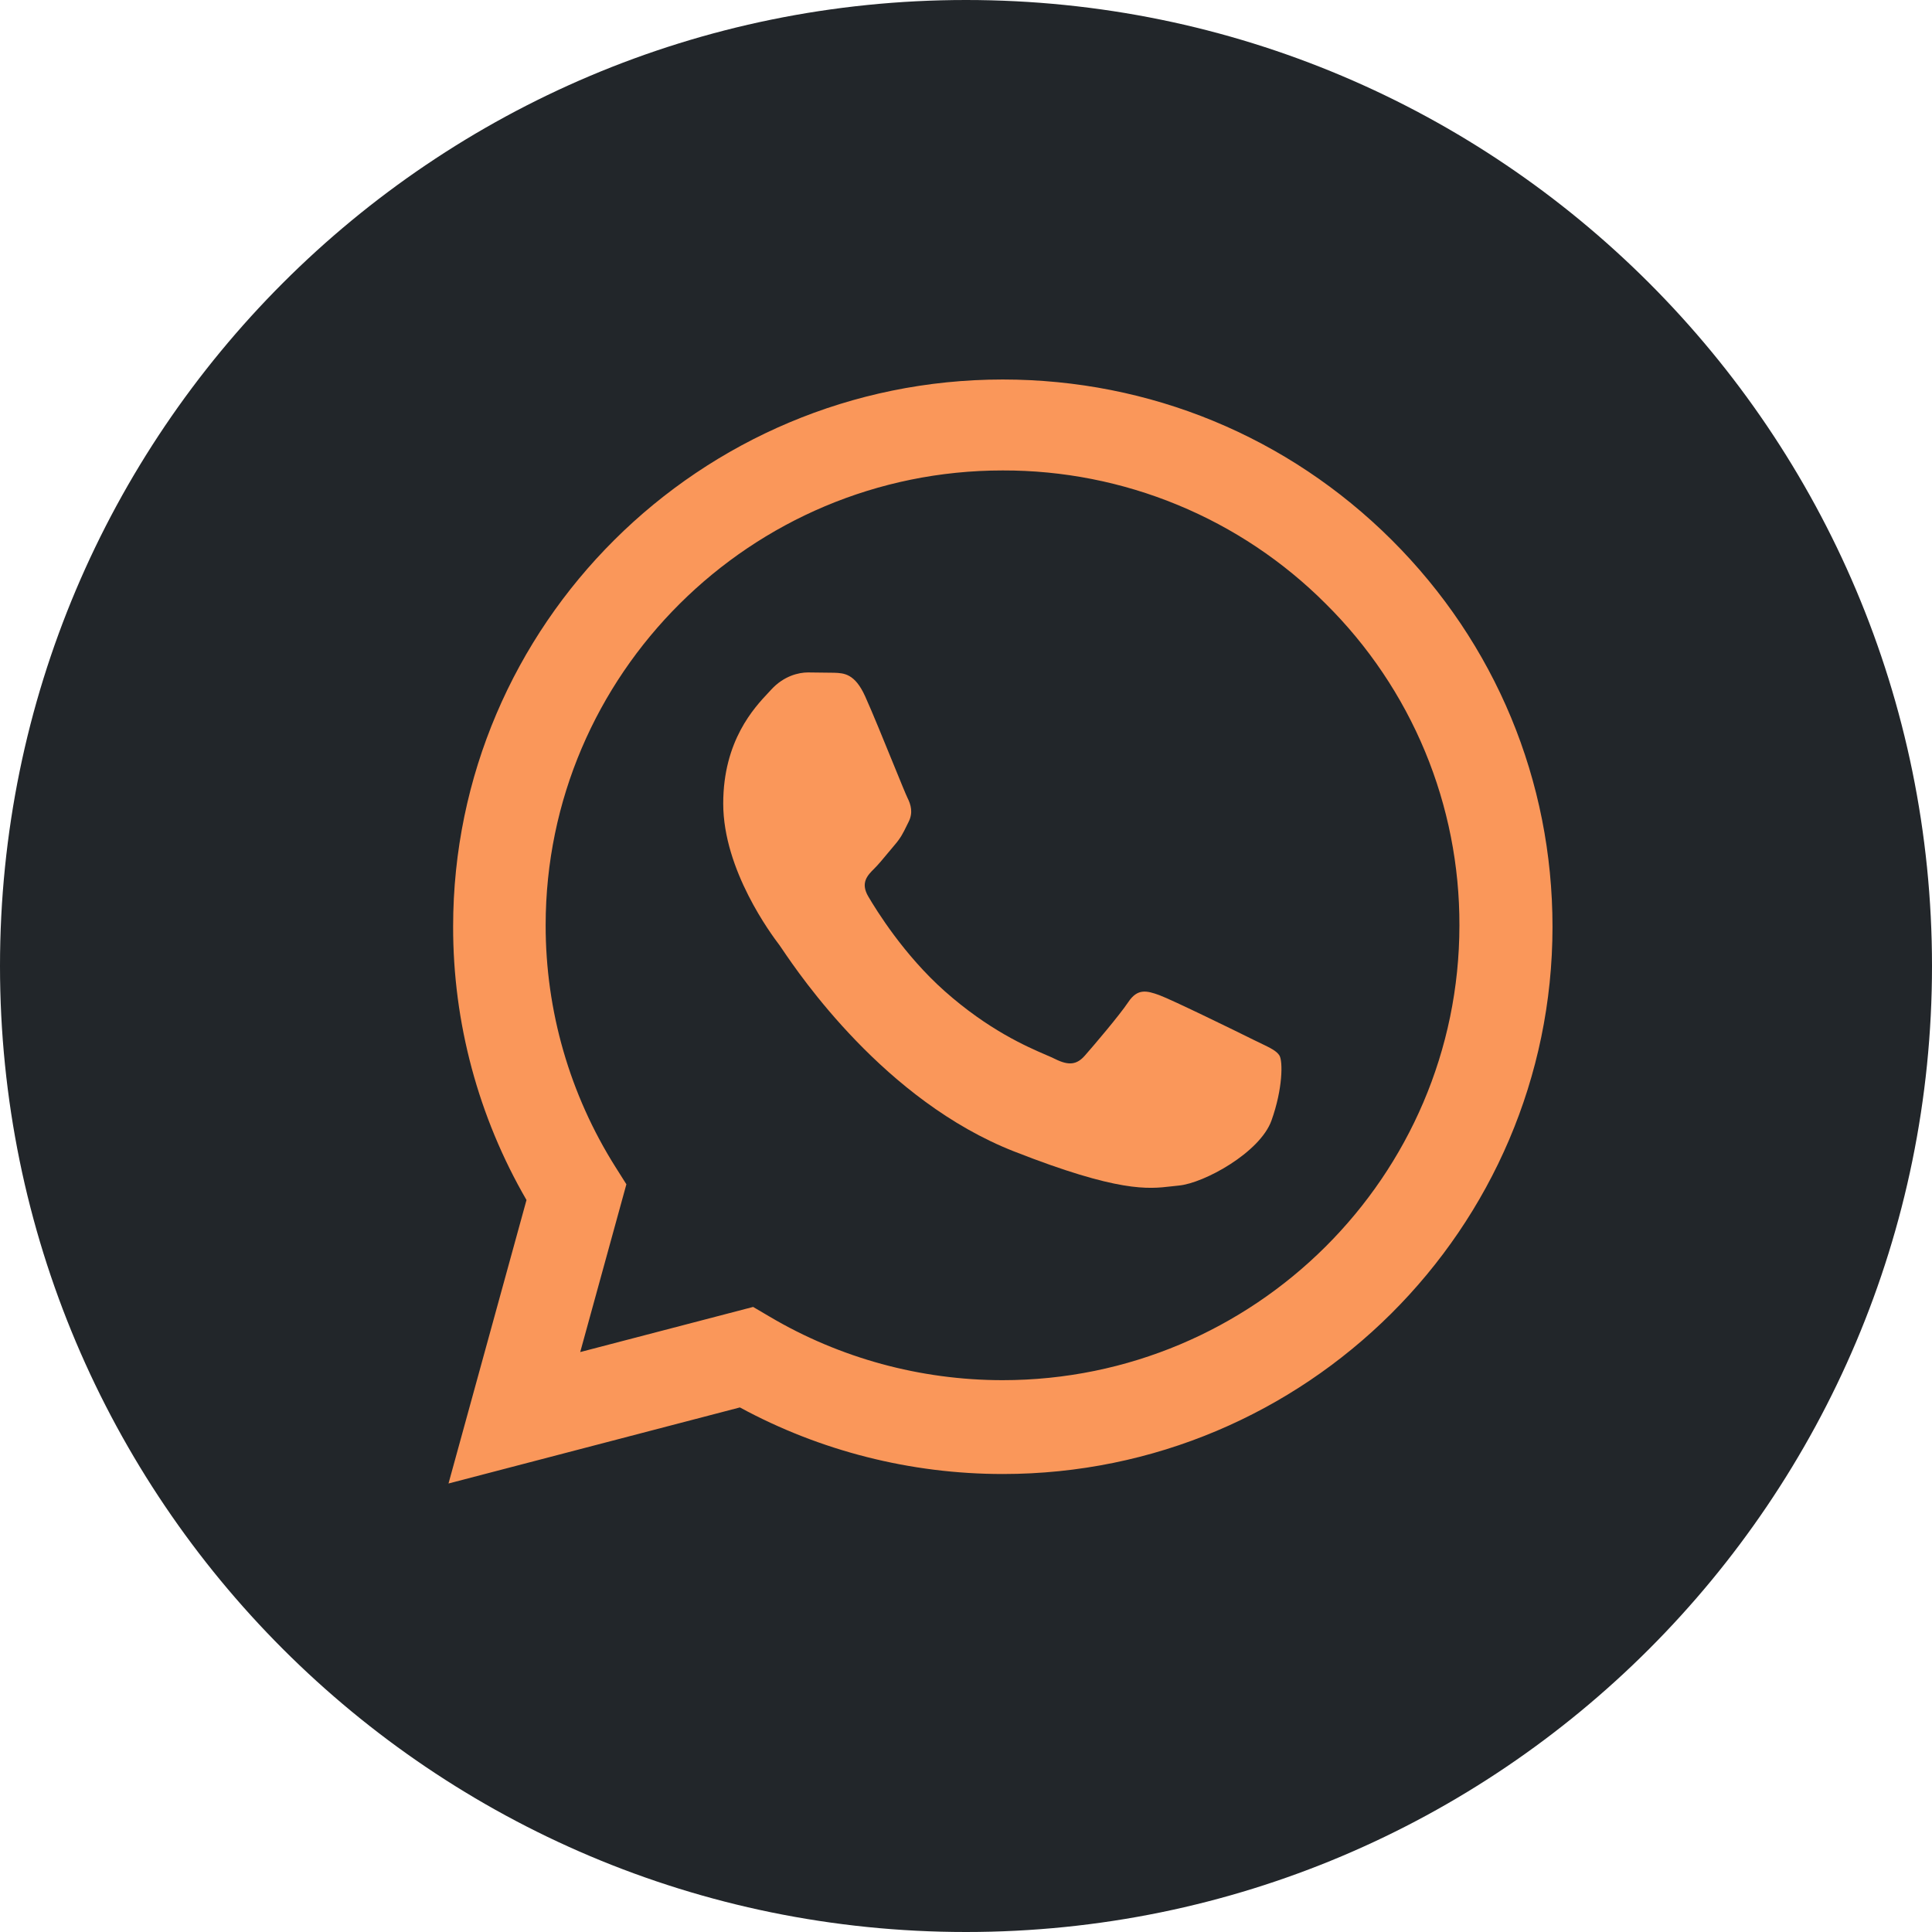 <?xml version="1.0" encoding="UTF-8"?> <svg xmlns="http://www.w3.org/2000/svg" width="56" height="56" viewBox="0 0 56 56" fill="none"><path fill-rule="evenodd" clip-rule="evenodd" d="M28 56C43.464 56 56 43.464 56 28C56 12.536 43.464 0 28 0C12.536 0 0 12.536 0 28C0 43.464 12.536 56 28 56Z" fill="#22262A"></path><path d="M24.181 19.5C24.465 19.511 24.779 19.524 25.077 20.184C25.281 20.635 25.622 21.473 25.895 22.143C26.097 22.639 26.262 23.042 26.304 23.127C26.404 23.325 26.47 23.557 26.337 23.821C26.317 23.861 26.298 23.9 26.28 23.936C26.182 24.137 26.109 24.286 25.94 24.482C25.872 24.56 25.803 24.644 25.733 24.729C25.597 24.893 25.461 25.058 25.342 25.176C25.143 25.373 24.935 25.588 25.167 25.984C25.4 26.381 26.199 27.678 27.382 28.729C28.656 29.859 29.762 30.337 30.322 30.578C30.431 30.625 30.519 30.663 30.584 30.696C30.982 30.894 31.214 30.861 31.446 30.596C31.679 30.332 32.441 29.439 32.706 29.043C32.972 28.646 33.237 28.712 33.602 28.844C33.967 28.977 35.924 29.935 36.323 30.134C36.401 30.172 36.474 30.208 36.542 30.24C36.819 30.373 37.006 30.463 37.086 30.596C37.185 30.762 37.185 31.555 36.854 32.48C36.522 33.406 34.897 34.298 34.167 34.364C34.096 34.371 34.027 34.379 33.955 34.387C33.28 34.466 32.428 34.566 29.389 33.373C25.646 31.903 23.179 28.26 22.673 27.512C22.632 27.452 22.604 27.41 22.589 27.39L22.584 27.384C22.368 27.097 20.963 25.227 20.963 23.292C20.963 21.467 21.864 20.511 22.279 20.07C22.307 20.04 22.333 20.012 22.357 19.986C22.721 19.59 23.153 19.491 23.418 19.491L24.181 19.5Z" fill="#FA975A"></path><path fill-rule="evenodd" clip-rule="evenodd" d="M13 43L15.261 34.783C13.864 32.373 13.13 29.639 13.134 26.856C13.137 18.113 20.285 11 29.067 11C33.329 11.002 37.329 12.653 40.338 15.65C43.346 18.648 45.002 22.632 45 26.869C44.996 35.611 37.848 42.725 29.067 42.725H29.06C26.393 42.724 23.773 42.058 21.446 40.795L13 43ZM29.064 13.636C21.76 13.636 15.819 19.548 15.816 26.814C15.813 29.296 16.515 31.727 17.841 33.828L18.156 34.327L16.818 39.19L21.83 37.882L22.314 38.167C24.347 39.368 26.678 40.003 29.054 40.005H29.059C36.359 40.005 42.299 34.092 42.302 26.825C42.307 25.093 41.968 23.377 41.303 21.776C40.638 20.176 39.66 18.723 38.427 17.501C37.2 16.272 35.742 15.298 34.135 14.635C32.528 13.971 30.804 13.632 29.064 13.636Z" fill="#FA975A"></path></svg> 